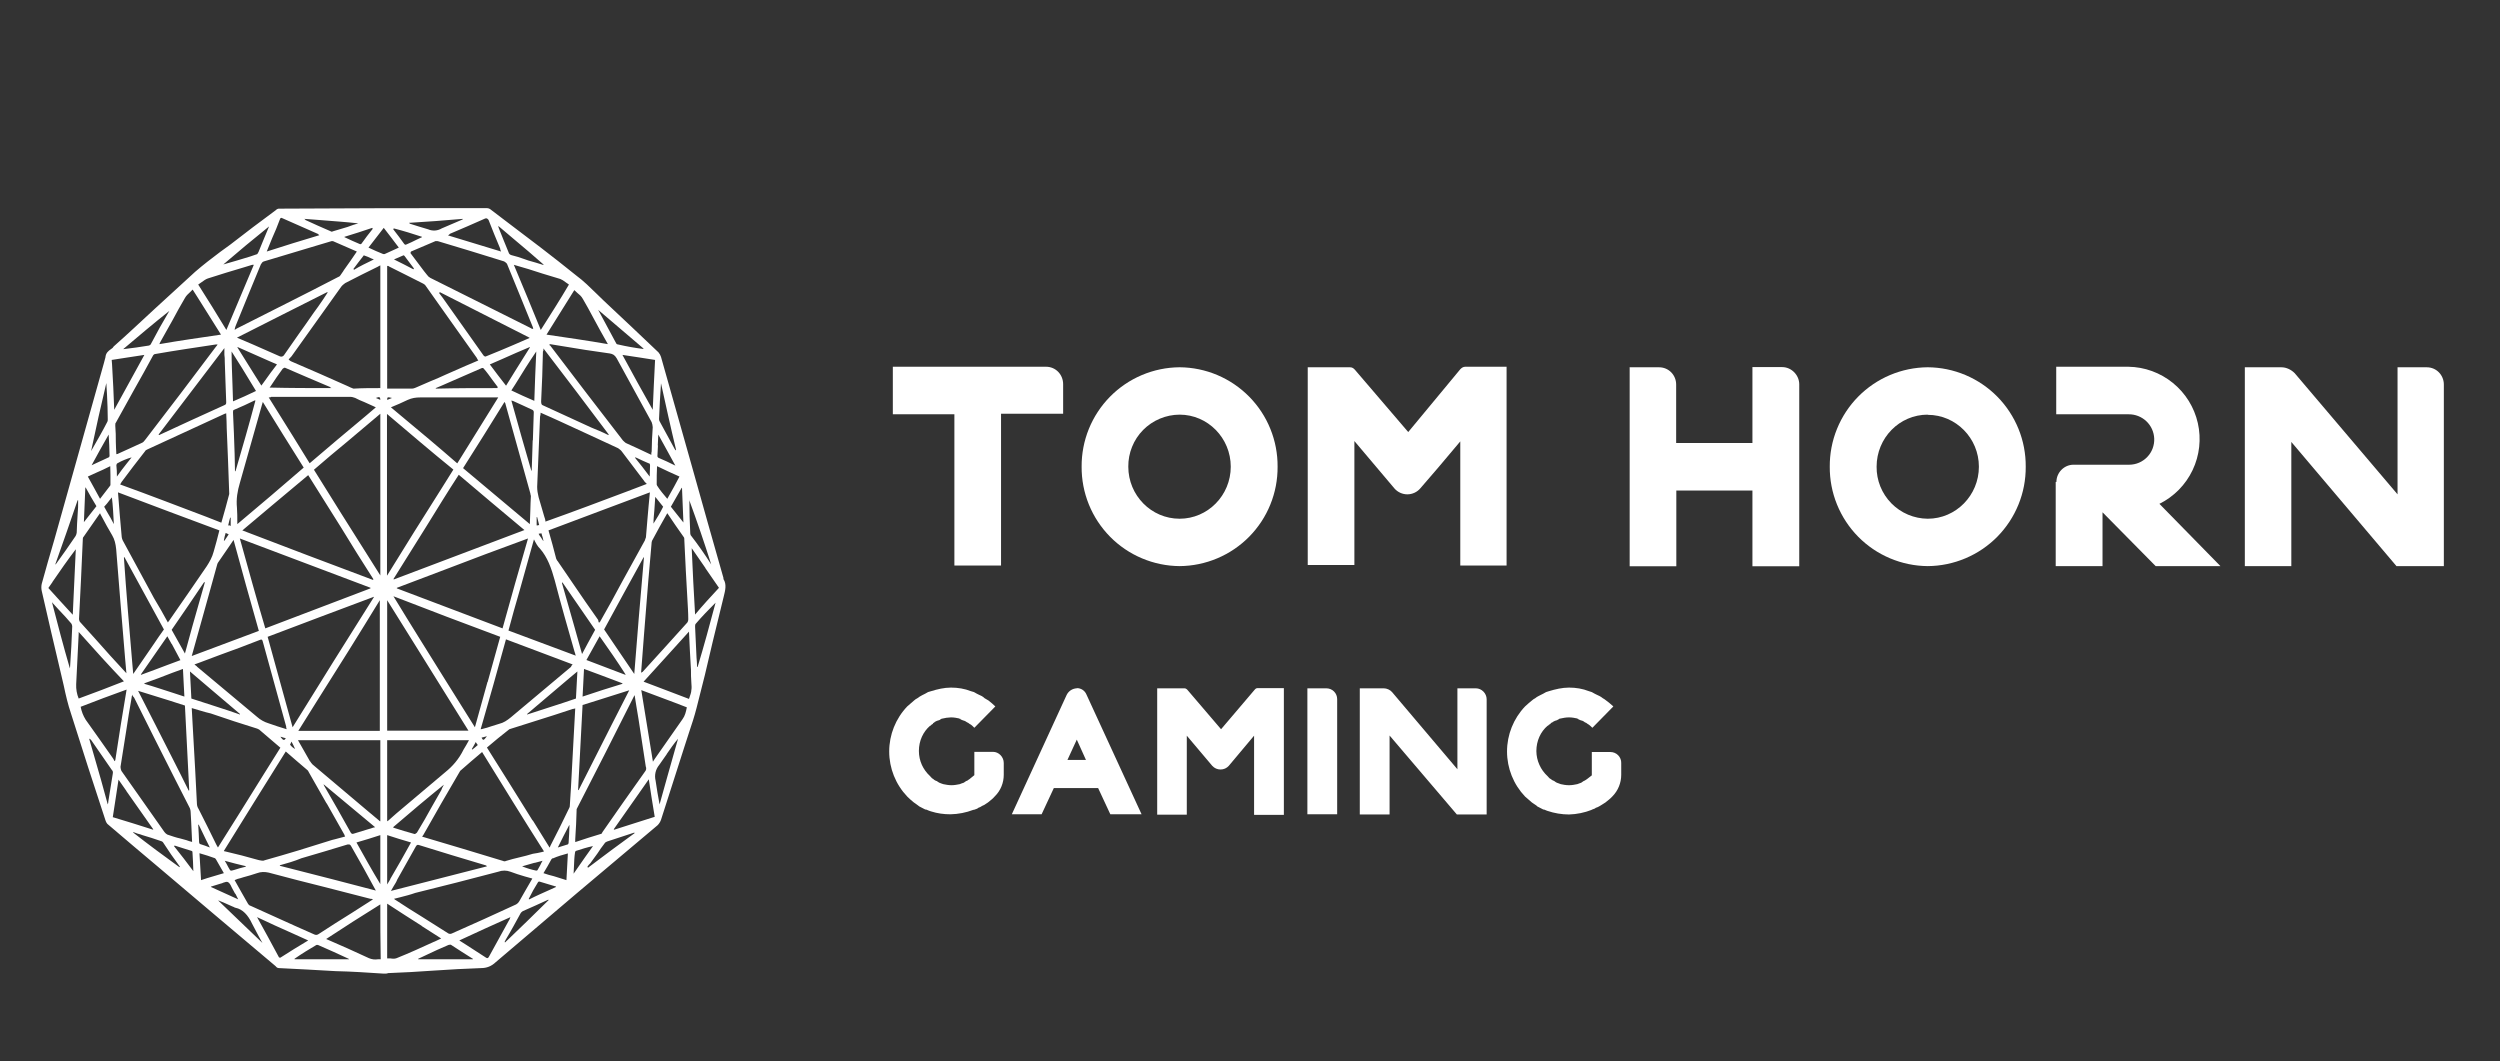 <?xml version="1.0" encoding="UTF-8"?>
<svg xmlns="http://www.w3.org/2000/svg" width="106" height="45" viewBox="0 0 106 45" fill="none">
  <rect x="0" y="0" width="106" height="45" fill="#333333" stroke="none"/>
  <path fill-rule="evenodd" clip-rule="evenodd" d="M16.271 41.282C16.347 41.282 16.416 41.282 16.454 41.26C17.093 41.237 17.755 41.199 18.394 41.153C19.056 41.108 19.741 41.069 20.402 41.047C20.631 41.047 20.836 40.971 21.019 40.796C23.301 38.848 25.584 36.915 27.882 34.99C27.946 34.925 27.995 34.848 28.026 34.762L29.016 31.673L29.213 31.064C29.328 30.722 29.442 30.379 29.533 30.022C29.776 29.093 30.005 28.15 30.218 27.214L30.689 25.281C30.75 25.03 30.819 24.779 30.674 24.551V24.505C30.225 22.946 29.792 21.386 29.35 19.818L28.026 15.131C28.004 15.062 27.968 14.997 27.92 14.941C27.159 14.211 26.375 13.48 25.592 12.742L25.31 12.468C25.029 12.194 24.739 11.905 24.427 11.677C23.438 10.878 22.426 10.11 21.415 9.349L20.775 8.862C20.736 8.839 20.692 8.826 20.646 8.824C17.712 8.821 14.777 8.829 11.843 8.847C11.816 8.845 11.789 8.85 11.764 8.861C11.739 8.871 11.716 8.887 11.698 8.908C11.044 9.387 10.405 9.874 9.758 10.376L9.339 10.68C8.974 10.954 8.617 11.228 8.274 11.525L6.547 13.107C5.969 13.64 5.406 14.173 4.82 14.69C4.796 14.736 4.759 14.773 4.713 14.797C4.592 14.88 4.485 14.964 4.47 15.154L4.439 15.268L4.409 15.383L2.301 22.892C2.117 23.512 1.94 24.133 1.769 24.756C1.748 24.854 1.748 24.955 1.769 25.053L2.164 26.773L2.568 28.492L2.705 29.078C2.788 29.474 2.88 29.869 3.009 30.25C3.481 31.756 3.975 33.271 4.47 34.777C4.493 34.846 4.531 34.929 4.592 34.967L5.657 35.873L6.722 36.771L9.203 38.871L11.683 40.963C11.721 41.009 11.759 41.047 11.828 41.047L13.022 41.108L14.224 41.176C14.909 41.191 15.586 41.237 16.271 41.282ZM22.579 34.785C21.938 33.752 21.294 32.723 20.646 31.696C20.957 31.429 21.274 31.17 21.597 30.919L22.7 30.57C23.233 30.402 23.766 30.235 24.283 30.06L24.336 30.052L24.39 30.037L24.329 31.155L24.207 33.415L24.184 33.78L24.161 34.153C24.161 34.168 24.161 34.214 24.138 34.252C23.875 34.801 23.604 35.347 23.324 35.888V35.911L23.301 35.934L22.594 34.792L22.586 34.785H22.579ZM8.16 30.577L8.13 30.022C8.396 30.098 8.662 30.189 8.936 30.25C9.591 30.478 10.252 30.691 10.915 30.897L10.953 30.919C10.975 30.919 10.983 30.927 10.998 30.942L11.888 31.703L11.173 32.844C10.526 33.879 9.895 34.906 9.241 35.934L9.21 35.88L9.18 35.827C8.93 35.315 8.677 34.805 8.419 34.298C8.377 34.234 8.353 34.161 8.35 34.085L8.274 32.609L8.191 31.133L8.16 30.577ZM7.171 26.316L7.118 26.392C6.928 26.035 6.737 25.707 6.532 25.365L5.238 22.976C5.186 22.894 5.157 22.799 5.155 22.702L5.079 21.835L5.003 20.876C6.433 21.419 7.866 21.957 9.301 22.489C9.225 22.809 9.142 23.098 9.058 23.395C8.997 23.623 8.891 23.813 8.769 24.003L7.985 25.145L7.194 26.286L7.171 26.324V26.316ZM25.432 26.369C25.417 26.369 25.417 26.385 25.401 26.415C25.379 26.375 25.366 26.331 25.363 26.286C24.998 25.776 24.641 25.251 24.283 24.726L23.644 23.79C23.621 23.775 23.606 23.729 23.583 23.691C23.481 23.289 23.372 22.888 23.256 22.489L25.401 21.683L27.555 20.876L27.501 21.447L27.448 22.055L27.418 22.421L27.387 22.786L27.364 22.847L27.342 22.915L26.391 24.642C26.086 25.221 25.767 25.791 25.439 26.369H25.424H25.432ZM20.441 31.886C21.308 33.293 22.175 34.701 23.066 36.101L22.989 36.124C22.852 36.154 22.731 36.185 22.594 36.2C22.404 36.261 22.213 36.306 22.023 36.352C21.833 36.398 21.643 36.443 21.453 36.504C21.434 36.514 21.413 36.52 21.392 36.52C21.37 36.52 21.349 36.514 21.331 36.504L19.649 35.995L17.96 35.492L17.93 35.485C17.921 35.477 17.91 35.472 17.899 35.469L17.922 35.439L17.945 35.409C18.459 34.496 18.981 33.588 19.512 32.685L19.976 32.281L20.441 31.886ZM14.612 35.409C14.612 35.431 14.612 35.447 14.635 35.469L14.201 35.584L14.08 35.614C13.129 35.918 12.178 36.208 11.226 36.474C11.158 36.512 11.082 36.489 10.998 36.474L10.937 36.459C10.479 36.327 10.017 36.208 9.553 36.101C9.53 36.101 9.514 36.101 9.492 36.078L10.8 33.971L12.117 31.863L12.573 32.259L13.045 32.662L13.068 32.692L13.083 32.723L13.844 34.062H13.851L14.612 35.409ZM20.243 15.23L20.281 15.284L19.763 15.504L18.896 15.885C18.683 15.984 18.477 16.075 18.265 16.159L17.633 16.433L17.595 16.448C17.549 16.463 17.519 16.478 17.466 16.478H16.416V11.274C16.454 11.274 16.476 11.274 16.492 11.297L17.222 11.662L17.945 12.027C17.983 12.05 18.021 12.073 18.044 12.111L19.132 13.648L20.212 15.169L20.243 15.23ZM16.126 11.251V16.455C15.731 16.455 15.366 16.455 14.985 16.478C14.909 16.455 14.825 16.41 14.742 16.372L13.54 15.839L12.345 15.322C12.335 15.315 12.325 15.31 12.315 15.306C12.286 15.287 12.261 15.264 12.238 15.238L12.36 15.109L14.468 12.156C14.513 12.096 14.574 12.05 14.635 12.004C15.114 11.761 15.563 11.525 16.043 11.297C16.05 11.281 16.066 11.281 16.081 11.274L16.126 11.251ZM27.326 20.419L27.425 20.518L26.763 20.77L26.748 20.777C25.531 21.234 24.329 21.69 23.126 22.116C23.127 22.072 23.119 22.028 23.104 21.987L23.096 21.956L23.088 21.941C23.008 21.654 22.924 21.367 22.837 21.081C22.799 20.929 22.776 20.785 22.776 20.64L22.837 19.156L22.898 17.665C22.921 17.597 22.921 17.559 22.921 17.498L23.317 17.673L23.705 17.848L24.96 18.426L26.208 19.004C26.269 19.05 26.33 19.088 26.375 19.156L26.847 19.78L27.326 20.412V20.419ZM9.72 20.945C9.613 21.34 9.514 21.736 9.385 22.162L8.746 21.911C7.536 21.454 6.334 20.99 5.094 20.541L5.155 20.435C5.482 20.001 5.809 19.56 6.144 19.141C6.167 19.096 6.205 19.073 6.243 19.058L9.53 17.543L9.56 17.536C9.569 17.529 9.579 17.523 9.591 17.521L9.606 17.863L9.613 18.167L9.667 19.484C9.681 19.971 9.699 20.458 9.72 20.945ZM16.416 30.988V25.449L17.93 27.876L19.862 30.98H16.416V30.988ZM16.104 30.988H12.649L13.41 29.771C14.316 28.34 15.213 26.91 16.104 25.449V30.98V30.988ZM16.408 24.399V17.551C17.344 18.342 18.272 19.141 19.223 19.91L18.713 20.724C17.937 21.949 17.176 23.159 16.416 24.399H16.408ZM16.126 17.551V24.399L15.617 23.592C14.841 22.367 14.08 21.157 13.311 19.917C13.775 19.514 14.247 19.118 14.719 18.73L16.126 17.543V17.551ZM20.669 28.918L20.136 30.836L18.888 28.842C18.15 27.655 17.412 26.484 16.682 25.281C18.188 25.867 19.695 26.438 21.209 27.001L20.676 28.918H20.669ZM15.852 25.32C14.696 27.146 13.562 28.972 12.406 30.836L11.698 28.272L11.348 27.001L13.6 26.149L15.852 25.304V25.32ZM15.815 24.589C13.973 23.897 12.132 23.204 10.275 22.489L11.523 21.439L13.068 20.146C13.532 20.879 13.994 21.615 14.453 22.352C14.909 23.098 15.366 23.836 15.837 24.566C15.815 24.566 15.815 24.589 15.815 24.589ZM18.067 22.337C18.523 21.599 18.98 20.853 19.451 20.13C20.38 20.922 21.308 21.698 22.236 22.474L16.705 24.566C16.682 24.566 16.682 24.551 16.682 24.551L18.067 22.337ZM15.708 24.924V24.947L11.249 26.643C10.869 25.365 10.526 24.11 10.169 22.831L15.716 24.924H15.708ZM16.826 24.947V24.924L18.835 24.163C20.007 23.714 21.194 23.265 22.388 22.831C22.008 24.125 21.658 25.388 21.308 26.643L16.826 24.947ZM27.654 22.915C27.859 22.535 28.064 22.154 28.293 21.759L28.643 22.276L29 22.786C29.016 22.809 29.016 22.869 29.016 22.915L29.076 24.133V24.148L29.145 25.388C29.16 25.677 29.183 25.974 29.183 26.263C29.184 26.309 29.17 26.354 29.145 26.392C28.521 27.077 27.882 27.8 27.243 28.492C27.22 28.492 27.197 28.508 27.182 28.53L27.304 26.933L27.395 25.791L27.486 24.65L27.555 23.859C27.58 23.567 27.605 23.275 27.631 22.984L27.654 22.907V22.915ZM5.299 27.861L5.36 28.546L4.675 27.8L4.044 27.092L3.412 26.392C3.374 26.369 3.351 26.286 3.351 26.24L3.435 24.559L3.511 22.869C3.511 22.847 3.511 22.786 3.542 22.763L3.892 22.261L4.242 21.759L4.257 21.797L4.28 21.842L4.31 21.896C4.447 22.154 4.607 22.451 4.759 22.702C4.858 22.869 4.904 23.06 4.926 23.288L5.109 25.571L5.299 27.853V27.861ZM25.462 35.363C25.112 35.469 24.762 35.576 24.39 35.705V35.584C24.419 35.158 24.44 34.732 24.45 34.305C25.271 32.712 26.082 31.114 26.885 29.512L26.908 29.474L26.984 29.953L27.075 30.501L27.38 32.495C27.41 32.571 27.41 32.647 27.342 32.723C26.738 33.571 26.14 34.424 25.546 35.279C25.523 35.325 25.508 35.363 25.47 35.363H25.462ZM5.596 29.504L5.604 29.451C5.626 29.52 5.649 29.535 5.687 29.58C6.258 30.737 6.844 31.886 7.422 33.035L8.023 34.214C8.061 34.275 8.084 34.366 8.084 34.442L8.107 34.861L8.145 35.698C8.069 35.682 7.985 35.652 7.901 35.622L7.65 35.553C7.468 35.515 7.278 35.447 7.095 35.386C7.049 35.363 7.011 35.325 6.973 35.279C6.362 34.416 5.754 33.551 5.147 32.685C5.125 32.632 5.112 32.575 5.109 32.517L5.345 31.026C5.421 30.531 5.497 30.037 5.588 29.535V29.512L5.596 29.504ZM23.301 14.606L23.317 14.591C23.816 14.672 24.316 14.753 24.816 14.835L25.858 14.987C25.98 15.01 26.063 15.048 26.147 15.192L27.631 17.901C27.656 17.97 27.672 18.041 27.676 18.114C27.651 18.456 27.635 18.798 27.631 19.141C27.616 19.179 27.616 19.217 27.616 19.286L27.57 19.263C27.391 19.182 27.214 19.098 27.037 19.012L26.535 18.784C26.497 18.761 26.459 18.715 26.413 18.677C25.377 17.338 24.347 15.994 23.324 14.645C23.317 14.645 23.301 14.645 23.294 14.629L23.301 14.606ZM4.987 19.248C4.964 19.248 4.949 19.248 4.934 19.263L4.919 18.989L4.911 18.738C4.914 18.509 4.906 18.281 4.888 18.053C4.888 17.985 4.888 17.939 4.911 17.924L5.695 16.509C5.961 16.037 6.228 15.565 6.479 15.093C6.501 15.048 6.539 15.01 6.585 15.01C7.453 14.857 8.297 14.736 9.149 14.606H9.225C9.21 14.638 9.19 14.666 9.164 14.69C8.175 16.014 7.163 17.338 6.151 18.654C6.106 18.715 6.068 18.761 5.999 18.784L5.52 19.004L5.033 19.225L4.987 19.248ZM17.412 10.696C17.42 10.687 17.425 10.676 17.427 10.665L18.462 10.224C18.47 10.216 18.493 10.224 18.516 10.224H18.561C19.489 10.498 20.441 10.794 21.376 11.084C21.415 11.106 21.475 11.152 21.498 11.19L22.046 12.529L22.594 13.876L22.609 13.952L22.563 13.937C22.541 13.937 22.518 13.929 22.51 13.914L20.38 12.849L18.249 11.784C18.191 11.754 18.141 11.709 18.105 11.654L17.983 11.502L17.405 10.734L17.412 10.696ZM9.986 13.967C9.973 13.972 9.961 13.977 9.948 13.982C9.955 13.957 9.96 13.932 9.963 13.906C9.968 13.88 9.975 13.855 9.986 13.83L10.519 12.522L11.059 11.213L11.074 11.19C11.105 11.137 11.127 11.106 11.188 11.084L13.471 10.399C13.666 10.34 13.861 10.282 14.057 10.224H14.118L15.13 10.665C14.947 10.938 14.759 11.207 14.567 11.472V11.479L14.43 11.677C14.407 11.715 14.369 11.738 14.323 11.753C13.616 12.126 12.893 12.484 12.178 12.849L10.024 13.937C10.017 13.952 10.001 13.952 9.986 13.96V13.967ZM16.743 38.14C16.732 38.128 16.719 38.117 16.705 38.11L16.979 38.041C17.184 37.988 17.397 37.935 17.61 37.859C18.79 37.569 19.946 37.273 21.125 36.961C21.292 36.898 21.476 36.898 21.643 36.961C21.841 37.037 22.038 37.098 22.244 37.159L22.571 37.25C22.562 37.268 22.552 37.286 22.541 37.303L22.51 37.356L22.259 37.79L22.016 38.216C21.985 38.27 21.94 38.315 21.886 38.346C20.973 38.764 20.068 39.182 19.162 39.578C19.139 39.59 19.113 39.596 19.086 39.596C19.06 39.596 19.034 39.59 19.01 39.578L17.892 38.871C17.511 38.635 17.131 38.399 16.766 38.155C16.75 38.155 16.75 38.155 16.743 38.14ZM15.708 38.11C15.754 38.11 15.769 38.11 15.815 38.133L14.924 38.703L14.209 39.152L13.501 39.609C13.441 39.647 13.395 39.647 13.334 39.624L12.512 39.259L10.625 38.406C10.587 38.406 10.526 38.346 10.504 38.3L10.222 37.805L9.948 37.318C10.047 37.273 10.108 37.25 10.192 37.235L10.313 37.197C10.504 37.143 10.709 37.09 10.899 37.022C11.059 36.961 11.226 36.961 11.394 36.999C12.185 37.212 12.984 37.417 13.783 37.615L15.708 38.11ZM11.127 17.102L11.143 17.041C11.721 17.985 12.299 18.905 12.877 19.826C11.949 20.625 11.021 21.424 10.062 22.223V22.139C10.062 21.926 10.062 21.736 10.047 21.53C10.009 21.15 10.07 20.815 10.169 20.48L11.105 17.171L11.127 17.095V17.102ZM22.487 21.622L22.465 22.223L19.634 19.849L20.517 18.449L21.392 17.041L21.407 17.072C21.422 17.095 21.437 17.117 21.437 17.148L22.487 20.922L22.495 20.975L22.51 21.028C22.495 21.218 22.495 21.416 22.487 21.622ZM24.412 27.8L21.559 26.735C21.711 26.172 21.863 25.609 22.031 25.046L22.64 22.869C22.716 23.022 22.792 23.166 22.898 23.265C23.21 23.623 23.378 24.087 23.522 24.612C23.788 25.639 24.078 26.643 24.367 27.655C24.382 27.671 24.382 27.701 24.39 27.731L24.412 27.8ZM10.975 26.75L8.13 27.815L8.563 26.263L8.883 25.114L9.203 23.957L9.218 23.904L9.241 23.859L9.743 23.128L9.903 22.892C10.252 24.171 10.602 25.449 10.975 26.75ZM22.868 27.64C23.339 27.819 23.811 27.996 24.283 28.173C24.245 28.196 24.222 28.241 24.207 28.279L21.658 30.417C21.498 30.547 21.354 30.646 21.163 30.691L20.821 30.798C20.715 30.836 20.593 30.874 20.486 30.897C20.468 30.898 20.45 30.904 20.433 30.912L20.38 30.919C20.753 29.641 21.102 28.386 21.453 27.108L22.868 27.64ZM8.32 28.234L8.244 28.173L8.495 28.081C9.046 27.871 9.599 27.666 10.154 27.465L11.044 27.123C11.105 27.108 11.12 27.123 11.143 27.206L12.132 30.798C12.132 30.836 12.132 30.859 12.155 30.919C12.024 30.882 11.895 30.841 11.767 30.798L11.386 30.668C11.206 30.614 11.04 30.52 10.899 30.395L8.35 28.264C8.35 28.249 8.335 28.241 8.32 28.234ZM16.416 34.823V31.384H19.885C19.813 31.518 19.737 31.65 19.657 31.779C19.451 32.198 19.185 32.495 18.873 32.746L16.781 34.511L16.499 34.762C16.475 34.787 16.447 34.808 16.416 34.823ZM13.144 32.281L12.634 31.384H16.126V34.823C16.104 34.823 16.081 34.8 16.058 34.777L15.639 34.427L13.25 32.411C13.212 32.365 13.174 32.327 13.151 32.281H13.144ZM19.383 19.643C18.599 18.959 17.808 18.297 17.001 17.627L16.575 17.27C16.826 17.171 17.055 17.064 17.283 16.957C17.466 16.874 17.633 16.851 17.816 16.851H21.125L19.391 19.643H19.383ZM12.406 18.472L11.394 16.851C11.455 16.851 11.47 16.851 11.493 16.828H14.886C14.932 16.828 14.962 16.843 15.016 16.859L15.038 16.866H15.046C15.183 16.942 15.32 16.996 15.449 17.049L15.852 17.231L15.898 17.254L15.936 17.27L15.518 17.627C14.711 18.297 13.92 18.966 13.129 19.643L12.406 18.472ZM27.075 26.309L26.893 28.576L25.995 27.252L25.614 26.689L26.451 25.152L27.288 23.63H27.304L27.075 26.301V26.309ZM6.517 27.313L5.649 28.576L5.611 28.15C5.482 26.621 5.353 25.122 5.254 23.646C5.254 23.623 5.276 23.623 5.276 23.623L6.95 26.689C6.798 26.895 6.661 27.1 6.517 27.313ZM6.593 30.737L5.855 29.291L7.179 29.702L7.841 29.915L8.023 33.499C8.023 33.522 8 33.522 8 33.522C7.544 32.593 7.064 31.673 6.593 30.737ZM24.534 33.499H24.511L24.701 29.892L25.356 29.687L26.68 29.268L25.942 30.714L24.534 33.499ZM6.722 18.426L9.514 14.759V15.04C9.53 15.131 9.53 15.23 9.53 15.322L9.56 16.181L9.591 17.041C9.591 17.102 9.591 17.148 9.53 17.171L8.16 17.794L6.791 18.426C6.76 18.449 6.745 18.449 6.722 18.426ZM25.82 18.426C25.797 18.426 25.797 18.449 25.797 18.449C25.546 18.32 25.295 18.221 25.074 18.129L23.02 17.186C22.967 17.171 22.944 17.125 22.944 17.018C22.982 16.311 23.005 15.618 23.02 14.903C23.043 14.88 23.043 14.842 23.043 14.774C23.973 15.986 24.896 17.203 25.812 18.426H25.82ZM13.874 12.385C13.889 12.385 13.889 12.408 13.889 12.408C13.76 12.613 13.623 12.811 13.479 13.016L13.296 13.267C13.083 13.572 12.877 13.876 12.665 14.165L12.033 15.071C11.972 15.131 11.926 15.131 11.866 15.109L10.724 14.606L10.047 14.317L11.972 13.343L13.874 12.385ZM22.449 14.317V14.332L21.78 14.622C21.399 14.781 21.004 14.956 20.608 15.109C20.585 15.131 20.532 15.109 20.501 15.071L18.767 12.621C18.743 12.586 18.718 12.553 18.691 12.522C18.666 12.492 18.643 12.462 18.622 12.43C18.622 12.415 18.622 12.415 18.637 12.408L18.645 12.385L20.547 13.351L22.449 14.317ZM17.975 37.417L16.575 37.775L16.689 37.577C16.75 37.478 16.811 37.387 16.842 37.296L17.633 35.888C17.671 35.827 17.694 35.812 17.755 35.827C18.696 36.121 19.64 36.407 20.585 36.687C20.608 36.687 20.631 36.71 20.646 36.733L17.975 37.417ZM11.866 36.71V36.687C12.17 36.603 12.467 36.52 12.779 36.39L13.76 36.101L14.742 35.804H14.772C14.818 35.804 14.848 35.804 14.886 35.873C15.245 36.497 15.595 37.126 15.936 37.76L14.125 37.288L11.866 36.71ZM10.694 11.228H10.762L10.511 11.822L9.598 13.99C9.21 13.343 8.814 12.712 8.404 12.065L8.556 11.959C8.639 11.898 8.723 11.837 8.814 11.806C9.317 11.639 9.842 11.487 10.344 11.335L10.694 11.228ZM22.929 13.99C22.556 13.077 22.183 12.164 21.787 11.228L22.411 11.411L23.005 11.601L23.758 11.829C23.834 11.86 23.902 11.905 23.971 11.959L24.123 12.065C23.743 12.712 23.34 13.343 22.929 13.99ZM27.189 29.261L28.59 29.786L29.122 29.991C29.084 30.181 29.046 30.349 28.939 30.493L27.768 32.167L27.722 32.236L27.684 32.297L27.189 29.253V29.261ZM4.896 32.228L4.85 32.274L4.835 32.236C4.82 32.205 4.812 32.175 4.789 32.152L4.211 31.33L3.633 30.516C3.528 30.349 3.456 30.163 3.42 29.968C4.066 29.716 4.715 29.472 5.368 29.238C5.198 30.236 5.038 31.235 4.888 32.236L4.896 32.228ZM28.255 27.838L29.213 26.78L29.251 27.587L29.297 28.401C29.297 28.568 29.297 28.751 29.312 28.918C29.328 29.093 29.328 29.185 29.312 29.268C29.312 29.36 29.274 29.451 29.213 29.634L27.851 29.116L27.288 28.903L28.255 27.838ZM3.336 26.872V26.796L3.412 26.879C4.021 27.564 4.622 28.226 5.254 28.888C4.618 29.14 3.979 29.384 3.336 29.618C3.257 29.425 3.221 29.218 3.23 29.01L3.283 27.945L3.336 26.879V26.872ZM25.143 13.45C25.348 13.83 25.554 14.211 25.774 14.591C24.907 14.439 24.04 14.317 23.172 14.188L24.351 12.301L24.473 12.415C24.564 12.491 24.648 12.552 24.717 12.681C24.869 12.94 25.006 13.191 25.143 13.45ZM8.396 12.636L9.37 14.188C8.495 14.317 7.628 14.439 6.76 14.591L6.775 14.546L6.806 14.485L7.323 13.564C7.491 13.252 7.658 12.94 7.841 12.636C7.894 12.537 7.978 12.461 8.061 12.385L8.168 12.278L8.396 12.636ZM17.884 39.266L18.706 39.791L18.417 39.928H18.409C17.876 40.172 17.344 40.415 16.811 40.628C16.727 40.659 16.644 40.651 16.552 40.636H16.416V38.315C16.91 38.642 17.397 38.947 17.884 39.259V39.266ZM13.829 39.814C14.589 39.312 15.358 38.825 16.126 38.346C16.126 39.122 16.126 39.898 16.142 40.674H16.02C15.894 40.694 15.765 40.678 15.647 40.628C15.045 40.347 14.439 40.076 13.829 39.814ZM29.906 24.087L30.484 24.924C30.134 25.304 29.799 25.662 29.472 26.058C29.411 25.114 29.373 24.193 29.328 23.242L29.906 24.079V24.087ZM2.225 24.673C2.553 24.193 2.872 23.737 3.214 23.288L3.085 26.065L2.568 25.502L2.05 24.931L2.225 24.68V24.673ZM5.482 16.212L4.843 17.376C4.82 16.706 4.789 16.098 4.751 15.451L4.736 15.261L5.375 15.162L6.121 15.048L5.482 16.212ZM27.144 15.162L27.775 15.261L27.722 16.334L27.676 17.376C27.24 16.604 26.811 15.828 26.391 15.048L27.144 15.162ZM6.494 35.157V35.18C5.916 34.99 5.353 34.823 4.782 34.648L4.904 33.856L5.025 33.057L5.36 33.537V33.544L6.494 35.157ZM26.048 35.18C26.025 35.18 26.025 35.157 26.025 35.157L26.954 33.834L27.509 33.042C27.585 33.583 27.676 34.108 27.76 34.633L26.9 34.906L26.041 35.18H26.048ZM19.786 40.073L19.474 39.875C20.197 39.54 20.92 39.205 21.643 38.886C21.634 38.903 21.626 38.921 21.62 38.939C21.62 38.962 21.612 38.985 21.597 38.992L20.73 40.567C20.692 40.628 20.669 40.643 20.608 40.605L19.786 40.073ZM12.444 39.593L13.068 39.875C12.649 40.126 12.276 40.354 11.888 40.605C11.866 40.605 11.843 40.605 11.828 40.59C11.523 40.02 11.213 39.451 10.899 38.886C11.401 39.129 11.919 39.358 12.444 39.593ZM13.517 9.958L13.54 9.973C12.779 10.201 12.033 10.429 11.31 10.665L11.371 10.513L11.538 10.102C11.66 9.828 11.767 9.577 11.866 9.303C11.888 9.242 11.911 9.227 11.949 9.242L13.501 9.927C13.501 9.95 13.501 9.95 13.517 9.958ZM21.247 10.665L18.995 9.98C19.041 9.958 19.056 9.935 19.079 9.912C19.573 9.699 20.068 9.493 20.57 9.265C20.631 9.242 20.669 9.265 20.715 9.326C20.874 9.744 21.042 10.14 21.209 10.543C21.209 10.566 21.209 10.581 21.224 10.612L21.247 10.665ZM7.841 27.709L7.278 26.704C7.757 26.02 8.206 25.342 8.662 24.673C8.662 24.696 8.685 24.696 8.685 24.696L8.153 26.567L7.841 27.709ZM24.542 25.7L25.234 26.704L24.93 27.26L24.679 27.731L24.359 26.59L23.826 24.718C23.826 24.696 23.849 24.696 23.849 24.696L24.542 25.7ZM10.793 16.98H10.831C10.565 17.985 10.275 18.989 9.986 19.978H9.963L9.956 19.613L9.948 19.24L9.918 18.373L9.88 17.505V17.467C9.88 17.422 9.88 17.391 9.925 17.376C10.218 17.253 10.508 17.121 10.793 16.98ZM22.586 18.669L22.548 19.849C22.548 19.895 22.548 19.933 22.533 19.978C22.242 18.981 21.958 17.982 21.681 16.98C21.704 16.996 21.726 16.996 21.742 16.996L22.16 17.186L22.571 17.376C22.609 17.399 22.632 17.422 22.632 17.483L22.594 18.669H22.586ZM13.737 33.293L13.714 33.248L14.81 34.161L15.906 35.074C15.845 35.081 15.784 35.104 15.723 35.127L15.617 35.157L14.993 35.348C14.932 35.363 14.917 35.363 14.871 35.302C14.498 34.628 14.118 33.959 13.73 33.293H13.737ZM16.667 35.074C17.374 34.465 18.097 33.856 18.82 33.271L18.79 33.331C18.759 33.385 18.729 33.438 18.713 33.499L18.31 34.206C18.105 34.579 17.899 34.944 17.679 35.302C17.663 35.325 17.602 35.363 17.58 35.363L17.131 35.234L16.689 35.097L16.667 35.074ZM9.149 29.953C8.803 29.845 8.458 29.733 8.114 29.618L8.054 28.47L9.028 29.299L10.176 30.273V30.296C9.842 30.174 9.492 30.067 9.149 29.953ZM24.161 28.736L24.481 28.47L24.42 29.618L23.902 29.793L22.35 30.296V30.273L24.161 28.736ZM14.011 16.433L14.057 16.455C13.167 16.455 12.307 16.455 11.432 16.433C11.441 16.424 11.449 16.413 11.455 16.402L11.477 16.372C11.637 16.121 11.805 15.885 11.987 15.634C12.01 15.618 12.071 15.573 12.094 15.596L13.045 16.006L13.996 16.41L14.011 16.433ZM21.087 16.433V16.455C20.212 16.455 19.368 16.455 18.477 16.478V16.455L18.729 16.349L18.972 16.242L20.402 15.618C20.441 15.596 20.479 15.596 20.501 15.618C20.638 15.771 20.76 15.946 20.882 16.113L21.11 16.417L21.095 16.433H21.087ZM21.848 16.296C22.137 15.824 22.426 15.36 22.738 14.903L22.693 15.923L22.655 16.996L22.168 16.782L21.681 16.554L21.848 16.296ZM9.857 16.303C9.842 15.839 9.819 15.375 9.819 14.903L10.275 15.626L10.854 16.577L10.367 16.805L9.88 17.018L9.857 16.303ZM16.552 37.273L16.416 37.501V35.409C16.743 35.515 17.078 35.622 17.427 35.721C17.138 36.253 16.849 36.748 16.545 37.273H16.552ZM16.126 35.409V37.486C15.769 36.9 15.442 36.306 15.114 35.721C15.464 35.622 15.799 35.515 16.126 35.409ZM11.394 15.299L11.744 15.451C11.561 15.679 11.401 15.908 11.226 16.151L11.082 16.349L10.816 15.93L10.07 14.736V14.713L11.394 15.299ZM21.453 16.349C21.224 16.052 20.996 15.763 20.768 15.451L21.293 15.223C21.688 15.048 22.076 14.873 22.465 14.713V14.736L21.841 15.732L21.46 16.349H21.453ZM24.861 27.99L25.424 26.978C25.812 27.526 26.17 28.043 26.52 28.591V28.614L24.861 27.983V27.99ZM7.285 27.305L7.65 27.99L7.095 28.196C6.73 28.332 6.364 28.477 5.976 28.614V28.591L7.095 26.978L7.278 27.305H7.285ZM26.391 28.972V28.994C25.825 29.165 25.261 29.345 24.701 29.535L24.732 28.949L24.762 28.363L25.401 28.599L26.391 28.972ZM7.787 28.949L7.818 29.535L7.399 29.398C6.966 29.261 6.547 29.116 6.121 28.994V28.972C6.517 28.835 6.905 28.683 7.3 28.53L7.757 28.363L7.787 28.949ZM29.495 26.453C29.761 26.141 30.05 25.845 30.34 25.555C30.096 26.476 29.845 27.397 29.579 28.279H29.556L29.548 28.081L29.533 27.884L29.472 26.582C29.472 26.537 29.472 26.476 29.495 26.453ZM2.971 28.279L2.963 28.34C2.689 27.397 2.446 26.476 2.203 25.532L2.241 25.578L2.499 25.86C2.682 26.05 2.857 26.24 3.024 26.438C3.048 26.474 3.061 26.516 3.062 26.56L3.024 27.412C3.004 27.703 2.986 27.995 2.971 28.287V28.279ZM28.27 31.97C28.422 31.749 28.574 31.528 28.749 31.323L28.293 32.936L27.966 34.108C27.902 33.774 27.846 33.439 27.798 33.103C27.769 32.987 27.768 32.867 27.794 32.75C27.821 32.634 27.874 32.526 27.95 32.434L28.27 31.977V31.97ZM4.592 33.986C4.592 34.024 4.592 34.047 4.569 34.108L4.28 33.057L3.785 31.338C3.785 31.323 3.808 31.323 3.808 31.323L3.869 31.384L4.736 32.639C4.782 32.685 4.797 32.723 4.782 32.806C4.72 33.2 4.657 33.593 4.592 33.986ZM9.469 11.213C10.108 10.665 10.755 10.125 11.409 9.6C11.318 9.812 11.23 10.025 11.143 10.239L10.96 10.688L10.945 10.711C10.93 10.749 10.907 10.787 10.869 10.787L10.602 10.878C10.222 10.992 9.857 11.106 9.469 11.213ZM21.141 9.646L21.125 9.577L21.772 10.125C22.198 10.482 22.632 10.848 23.043 11.213V11.236L22.723 11.137L22.404 11.046L22.251 10.992C22.061 10.924 21.879 10.863 21.681 10.817C21.62 10.794 21.582 10.772 21.559 10.688L21.354 10.186C21.285 10.007 21.214 9.83 21.141 9.653V9.646ZM27.281 14.774V14.797C26.92 14.752 26.562 14.688 26.208 14.606C26.17 14.606 26.147 14.591 26.132 14.568C25.879 14.09 25.623 13.613 25.363 13.138L27.281 14.774ZM5.231 14.797C5.878 14.249 6.517 13.709 7.179 13.184C6.902 13.651 6.638 14.125 6.387 14.606C6.367 14.629 6.341 14.645 6.311 14.652C5.954 14.713 5.604 14.759 5.231 14.804V14.797ZM3.968 20.648L3.724 20.206L4.089 20.039C4.28 19.955 4.47 19.872 4.675 19.765L4.683 20.146C4.686 20.282 4.686 20.419 4.683 20.556L4.675 20.587L4.242 21.15L3.968 20.648ZM28.574 20.648L28.293 21.15C28.133 20.96 27.988 20.792 27.859 20.587C27.844 20.564 27.844 20.541 27.844 20.518C27.844 20.267 27.844 20.039 27.859 19.765L28.338 19.993L28.81 20.206L28.574 20.648ZM16.644 10.148L16.91 10.498L16.309 10.772H16.248C16.043 10.688 15.837 10.604 15.624 10.498L16.271 9.661L16.651 10.155L16.644 10.148ZM23.438 36.398C23.644 36.306 23.849 36.246 24.078 36.185L24.017 37.318L23.484 37.151C23.332 37.113 23.187 37.075 23.043 37.022C23.172 36.816 23.271 36.626 23.378 36.436C23.4 36.413 23.416 36.39 23.438 36.39V36.398ZM9.157 36.436L9.492 37.022L9.058 37.151C8.875 37.204 8.693 37.258 8.525 37.318L8.457 36.177C8.68 36.239 8.901 36.31 9.119 36.39L9.157 36.436ZM12.489 40.674V40.651C12.794 40.438 13.106 40.248 13.418 40.065H13.479L14.133 40.354L14.78 40.651L14.803 40.674H12.489ZM20.052 40.651V40.674H17.732V40.651L17.915 40.567L18.09 40.484L18.546 40.271L19.018 40.065L19.063 40.057C19.086 40.057 19.109 40.05 19.117 40.057L19.588 40.362L20.045 40.651H20.052ZM2.362 23.919L2.339 23.942C2.674 23.014 2.979 22.116 3.291 21.211H3.313C3.317 21.414 3.309 21.617 3.291 21.82L3.268 22.2L3.253 22.58C3.253 22.618 3.23 22.679 3.207 22.725C2.935 23.128 2.656 23.526 2.37 23.919H2.362ZM29.221 21.196C29.556 22.109 29.868 23.022 30.157 23.935C29.885 23.505 29.593 23.089 29.282 22.687L29.267 22.618C29.244 22.162 29.229 21.675 29.229 21.196H29.221ZM27.943 17.772C27.966 17.27 27.988 16.767 28.026 16.25C28.232 17.186 28.437 18.129 28.666 19.073L28.643 19.096L28.628 19.065C28.622 19.054 28.614 19.043 28.605 19.035L27.988 17.901C27.96 17.864 27.944 17.818 27.943 17.772ZM3.869 19.096C4.074 18.129 4.28 17.193 4.508 16.242L4.538 16.744C4.554 17.087 4.569 17.429 4.569 17.772C4.569 17.817 4.569 17.855 4.554 17.878C4.348 18.281 4.12 18.677 3.892 19.073V19.096H3.869ZM22.693 38.399L23.225 38.155H23.271C22.655 38.764 22.031 39.373 21.415 39.959L21.392 39.936C21.407 39.928 21.407 39.913 21.415 39.898L21.437 39.852C21.666 39.472 21.871 39.091 22.076 38.718C22.092 38.688 22.114 38.673 22.137 38.657L22.16 38.635L22.693 38.399ZM10.975 39.708L11.127 39.981L9.263 38.193V38.178L9.553 38.3L9.842 38.429L9.918 38.46C9.941 38.475 9.963 38.49 9.986 38.49C10.291 38.551 10.519 38.802 10.686 39.16L10.975 39.708ZM26.893 35.302L26.908 35.325C26.246 35.804 25.592 36.291 24.93 36.793C24.93 36.778 24.922 36.778 24.915 36.771L24.907 36.748C24.945 36.687 24.983 36.649 25.029 36.603L25.333 36.185C25.424 36.04 25.523 35.903 25.63 35.766C25.652 35.721 25.691 35.705 25.736 35.682L26.314 35.492L26.893 35.302ZM7.628 36.748C7.612 36.748 7.612 36.771 7.612 36.771C6.95 36.291 6.288 35.804 5.649 35.302V35.279L5.839 35.348C5.916 35.363 5.976 35.386 6.037 35.409L6.433 35.53L6.821 35.66C6.853 35.666 6.882 35.682 6.905 35.705C7.134 36.061 7.375 36.409 7.628 36.748ZM19.619 9.28V9.303L18.729 9.684C18.642 9.736 18.545 9.767 18.444 9.774C18.343 9.78 18.243 9.763 18.15 9.722L17.77 9.608L17.405 9.493C17.382 9.493 17.367 9.471 17.344 9.448L18.485 9.372L19.619 9.28ZM13.608 9.334C14.141 9.379 14.666 9.41 15.191 9.471C15.046 9.516 14.901 9.554 14.734 9.623L14.125 9.805C14.08 9.828 14.034 9.828 14.019 9.805C13.84 9.724 13.66 9.645 13.479 9.569L12.946 9.326V9.311L12.9 9.28L13.616 9.334H13.608ZM28.445 21.485L28.901 20.686H28.917L28.977 22.154L28.445 21.485ZM3.618 20.671H3.633C3.785 20.945 3.922 21.196 4.089 21.462L3.557 22.139L3.618 20.671ZM27.89 18.883L27.912 18.426L28.277 19.088L28.635 19.742C28.398 19.622 28.157 19.511 27.912 19.407C27.897 19.392 27.874 19.369 27.874 19.347L27.897 18.89L27.89 18.883ZM4.242 19.073L4.607 18.426C4.628 18.725 4.64 19.024 4.645 19.324C4.645 19.347 4.63 19.392 4.607 19.392L3.884 19.727L4.242 19.073ZM24.808 36.344L24.321 37.044L24.336 36.74C24.344 36.527 24.351 36.329 24.382 36.139C24.382 36.124 24.405 36.078 24.42 36.078C24.648 36.002 24.899 35.926 25.143 35.873L24.808 36.344ZM8.183 36.535L8.198 36.938C7.931 36.578 7.657 36.223 7.376 35.873C7.399 35.873 7.399 35.85 7.399 35.85L7.757 35.964L8.122 36.078C8.137 36.078 8.16 36.101 8.16 36.124L8.183 36.535ZM23.575 37.592V37.608L23.309 37.729C23.02 37.859 22.723 37.988 22.442 38.133C22.419 38.133 22.419 38.11 22.419 38.11C22.541 37.859 22.67 37.63 22.814 37.402C22.83 37.379 22.852 37.379 22.875 37.379L23.279 37.501L23.583 37.592H23.575ZM17.892 10.041V10.056L17.663 10.163C17.526 10.239 17.374 10.3 17.207 10.376C17.192 10.376 17.169 10.376 17.146 10.353L16.918 10.041L16.674 9.722L16.682 9.699C16.689 9.699 16.697 9.699 16.697 9.684C17.108 9.79 17.504 9.912 17.892 10.041ZM9.979 37.889L10.1 38.133L8.944 37.608V37.592L9.362 37.463C9.393 37.463 9.431 37.44 9.469 37.425C9.545 37.402 9.613 37.372 9.667 37.402C9.728 37.432 9.781 37.524 9.819 37.615L9.872 37.714L9.971 37.897L9.979 37.889ZM14.605 10.056V10.041C15.023 9.912 15.411 9.79 15.784 9.661C15.784 9.684 15.807 9.699 15.807 9.699C15.64 9.904 15.48 10.115 15.328 10.33C15.312 10.353 15.29 10.353 15.267 10.353C15.061 10.27 14.833 10.163 14.605 10.056ZM28.118 21.485C27.996 21.736 27.851 21.972 27.707 22.2C27.707 22.01 27.73 21.82 27.745 21.629L27.783 21.066L28.118 21.485ZM4.744 21.089C4.789 21.447 4.805 21.82 4.828 22.223C4.736 22.04 4.637 21.865 4.531 21.69L4.417 21.485C4.5 21.401 4.576 21.302 4.645 21.211L4.744 21.089ZM8.396 34.967H8.426L8.731 35.599L8.898 35.934C8.756 35.877 8.611 35.826 8.464 35.781L8.457 35.751C8.45 35.742 8.444 35.732 8.442 35.721L8.426 35.34L8.404 34.967H8.396ZM24.131 34.99H24.146L24.131 35.371L24.108 35.743C24.108 35.766 24.085 35.804 24.07 35.804L23.651 35.934C23.819 35.599 23.963 35.302 24.131 34.99ZM5.368 19.659C5.231 19.834 5.094 20.009 4.957 20.206C4.959 20.046 4.951 19.886 4.934 19.727C4.934 19.704 4.957 19.643 4.98 19.643C5.162 19.537 5.368 19.453 5.581 19.392L5.368 19.659ZM27.555 19.963L27.547 20.206C27.334 19.917 27.129 19.659 26.923 19.407V19.392L26.976 19.407C26.999 19.407 27.015 19.423 27.03 19.43L27.258 19.537L27.501 19.643C27.547 19.643 27.562 19.681 27.562 19.742L27.555 19.963ZM15.754 10.962L15.852 11L15.822 11.015C15.525 11.16 15.267 11.281 15.008 11.441L15 11.418C14.993 11.418 14.985 11.418 14.985 11.403L15.191 11.129L15.404 10.855C15.404 10.832 15.419 10.832 15.442 10.832C15.556 10.871 15.655 10.909 15.754 10.962ZM17.542 11.403L17.526 11.418C17.255 11.274 16.981 11.135 16.705 11C16.835 10.948 16.965 10.892 17.093 10.832C17.116 10.817 17.138 10.832 17.154 10.855L17.268 11.008L17.549 11.38L17.542 11.403ZM22.662 36.588L23.005 36.497C22.967 36.565 22.929 36.626 22.906 36.687L22.799 36.877C22.799 36.9 22.754 36.915 22.738 36.915C22.533 36.874 22.331 36.812 22.137 36.733L22.67 36.58L22.662 36.588ZM9.606 36.626L9.53 36.497C9.825 36.58 10.121 36.656 10.42 36.725V36.748C10.252 36.786 10.1 36.831 9.933 36.885L9.819 36.915C9.804 36.915 9.781 36.915 9.758 36.9C9.705 36.809 9.651 36.725 9.606 36.626ZM22.776 21.926L22.86 22.261L22.792 22.276H22.754V21.926H22.776ZM9.781 21.949V22.306C9.758 22.284 9.72 22.261 9.674 22.284L9.72 22.086L9.758 21.949H9.781ZM9.492 22.915C9.514 22.809 9.53 22.702 9.568 22.596L9.697 22.656L9.606 22.793L9.514 22.93L9.492 22.915ZM22.936 22.786C22.898 22.74 22.868 22.695 22.837 22.634C22.883 22.618 22.898 22.618 22.967 22.618C22.967 22.672 22.989 22.725 23.005 22.771L23.043 22.93H23.027C22.998 22.881 22.968 22.833 22.936 22.786ZM12.36 31.445C12.421 31.551 12.467 31.657 12.512 31.756C12.428 31.713 12.355 31.651 12.299 31.574L12.36 31.445ZM20.091 31.612L20.174 31.46C20.189 31.49 20.197 31.513 20.22 31.536L20.258 31.589L20.144 31.688L20.03 31.779C20.007 31.779 20.007 31.756 20.007 31.756L20.091 31.612ZM12.002 31.27L12.117 31.3C12.056 31.406 12.01 31.406 11.888 31.239C11.926 31.239 11.964 31.254 12.002 31.27ZM20.646 31.216L20.418 31.277C20.486 31.406 20.501 31.406 20.646 31.216ZM16.416 16.957L16.621 16.874C16.431 16.828 16.416 16.828 16.416 16.957ZM15.936 16.874C16.088 16.813 16.126 16.828 16.126 16.957C16.092 16.945 16.059 16.93 16.027 16.912C15.998 16.897 15.967 16.884 15.936 16.874Z" fill="white"></path>
  <path d="M37.856 17.566H40.466V23.98H42.444V17.543H45.077V16.288C45.077 15.885 44.765 15.55 44.354 15.55H37.856V17.566Z" fill="white"></path>
  <path fill-rule="evenodd" clip-rule="evenodd" d="M54.17 19.788C54.174 20.337 54.07 20.882 53.863 21.391C53.657 21.901 53.352 22.364 52.966 22.756C52.58 23.147 52.121 23.459 51.615 23.672C51.109 23.887 50.565 23.999 50.016 24.003C49.466 23.999 48.923 23.887 48.417 23.672C47.91 23.459 47.451 23.147 47.066 22.756C46.68 22.364 46.375 21.901 46.168 21.391C45.962 20.882 45.857 20.337 45.861 19.788C45.857 19.238 45.962 18.693 46.168 18.184C46.375 17.674 46.68 17.211 47.066 16.819C47.451 16.428 47.91 16.116 48.417 15.902C48.923 15.688 49.466 15.576 50.016 15.572C50.565 15.576 51.109 15.688 51.615 15.902C52.121 16.116 52.58 16.428 52.966 16.819C53.352 17.211 53.657 17.674 53.863 18.184C54.07 18.693 54.174 19.238 54.17 19.788ZM52.184 19.788C52.184 18.57 51.21 17.581 50.016 17.581C49.728 17.582 49.443 17.64 49.177 17.752C48.912 17.863 48.671 18.026 48.468 18.231C48.266 18.436 48.106 18.68 47.999 18.947C47.891 19.214 47.837 19.499 47.84 19.788C47.84 21.005 48.814 21.994 50.016 21.994C51.21 21.994 52.184 21.005 52.184 19.788Z" fill="white"></path>
  <path d="M57.244 15.573H55.448V23.957H57.426V18.7L59.123 20.709C59.191 20.787 59.275 20.851 59.37 20.894C59.464 20.937 59.567 20.96 59.671 20.96C59.775 20.96 59.878 20.937 59.972 20.894C60.067 20.851 60.151 20.787 60.219 20.709L60.98 19.826L61.916 18.715V23.98H63.879V15.55H62.129C62.037 15.55 61.977 15.595 61.916 15.656L59.709 18.319L57.449 15.679C57.389 15.611 57.328 15.573 57.244 15.573ZM69.083 15.573H70.346C70.757 15.573 71.069 15.907 71.069 16.303V18.784H74.303V15.565H75.566C75.954 15.565 76.288 15.9 76.288 16.296V24.011H74.303V20.8H71.076V24.011H69.098V15.565L69.083 15.573Z" fill="white"></path>
  <path fill-rule="evenodd" clip-rule="evenodd" d="M81.737 24.003C82.286 23.999 82.829 23.887 83.336 23.672C83.842 23.459 84.301 23.147 84.687 22.756C85.073 22.364 85.377 21.901 85.584 21.391C85.791 20.882 85.895 20.337 85.891 19.788C85.895 19.238 85.791 18.693 85.584 18.184C85.377 17.674 85.073 17.211 84.687 16.819C84.301 16.428 83.842 16.116 83.336 15.902C82.829 15.688 82.286 15.576 81.737 15.572C81.187 15.576 80.644 15.688 80.137 15.902C79.631 16.116 79.172 16.428 78.786 16.819C78.4 17.211 78.096 17.674 77.889 18.184C77.682 18.693 77.578 19.238 77.582 19.788C77.578 20.337 77.682 20.882 77.889 21.391C78.096 21.901 78.4 22.364 78.786 22.756C79.172 23.147 79.631 23.459 80.137 23.672C80.644 23.887 81.187 23.999 81.737 24.003ZM81.737 17.589C82.931 17.589 83.905 18.578 83.905 19.788C83.905 21.005 82.931 21.994 81.737 21.994C81.449 21.992 81.165 21.933 80.9 21.821C80.635 21.709 80.396 21.546 80.194 21.341C79.993 21.136 79.834 20.893 79.726 20.627C79.619 20.36 79.565 20.075 79.568 19.788C79.568 18.57 80.534 17.581 81.737 17.581V17.589Z" fill="white"></path>
  <path d="M87.192 20.435C87.192 20.039 87.519 19.704 87.915 19.704H90.281C90.424 19.703 90.566 19.674 90.697 19.617C90.829 19.56 90.947 19.477 91.046 19.373C91.145 19.27 91.222 19.147 91.272 19.013C91.322 18.879 91.345 18.736 91.339 18.593C91.327 18.315 91.208 18.053 91.006 17.861C90.805 17.67 90.536 17.564 90.258 17.566H87.184V15.55H90.243C90.931 15.56 91.595 15.801 92.129 16.235C92.663 16.668 93.036 17.268 93.188 17.939C93.34 18.609 93.262 19.311 92.966 19.933C92.671 20.554 92.175 21.057 91.559 21.363L94.146 24.003H91.4L89.147 21.721V24.003H87.162V20.435H87.184H87.192ZM96.733 15.573H95.181V24.003H97.152V18.738L101.61 24.003H103.619V16.303C103.619 15.907 103.307 15.573 102.896 15.573H101.656V20.96L97.296 15.824C97.144 15.671 96.939 15.573 96.733 15.573ZM39.478 34.404C39.456 34.394 39.433 34.386 39.409 34.381C39.388 34.376 39.368 34.368 39.349 34.358C39.31 34.336 39.272 34.321 39.227 34.321L38.976 34.191L38.938 34.161C38.898 34.135 38.86 34.107 38.824 34.077L38.747 34.024C38.648 33.94 38.542 33.856 38.466 33.773C37.976 33.258 37.702 32.574 37.702 31.863C37.702 31.152 37.976 30.468 38.466 29.953L38.755 29.702C38.798 29.662 38.847 29.629 38.9 29.603C38.961 29.55 39.037 29.512 39.105 29.474L39.227 29.413L39.349 29.344L39.478 29.306C39.744 29.223 40.033 29.154 40.322 29.154C40.612 29.154 40.901 29.2 41.167 29.306L41.296 29.344L41.418 29.413L41.494 29.451C41.586 29.489 41.669 29.527 41.745 29.603C41.799 29.639 41.855 29.672 41.913 29.702C42.019 29.786 42.118 29.869 42.202 29.953L41.312 30.858C41.251 30.798 41.19 30.729 41.106 30.691L41.076 30.668L41.045 30.645L41.007 30.63L40.939 30.585C40.908 30.567 40.875 30.554 40.84 30.547L40.779 30.524C40.764 30.524 40.764 30.524 40.756 30.509L40.733 30.501C40.718 30.501 40.718 30.501 40.718 30.478C40.695 30.478 40.672 30.478 40.672 30.463C40.574 30.44 40.444 30.417 40.322 30.417C40.194 30.421 40.066 30.439 39.942 30.471L39.912 30.478L39.889 30.501C39.866 30.501 39.851 30.501 39.851 30.524L39.782 30.547L39.729 30.562L39.683 30.585L39.638 30.607L39.6 30.645C39.577 30.645 39.554 30.668 39.554 30.691L39.493 30.729C39.478 30.752 39.455 30.775 39.432 30.775C39.143 31.026 38.961 31.406 38.961 31.84C38.961 32.266 39.143 32.639 39.432 32.905L39.516 32.996L39.577 33.035C39.607 33.073 39.653 33.088 39.691 33.111H39.706L39.721 33.118L39.775 33.156C39.792 33.168 39.809 33.178 39.828 33.187L39.904 33.217L39.995 33.248C40.094 33.27 40.224 33.293 40.345 33.293C40.467 33.293 40.589 33.27 40.695 33.248L40.771 33.217L40.863 33.187L40.962 33.118C41 33.111 41.038 33.088 41.06 33.065C41.075 33.054 41.09 33.044 41.106 33.035L41.312 32.867V31.878H42.103C42.346 31.878 42.559 32.091 42.559 32.35V32.852C42.559 33.187 42.43 33.522 42.179 33.765C42.103 33.856 41.996 33.94 41.89 34.024L41.73 34.13L41.646 34.168C41.595 34.205 41.539 34.233 41.479 34.252C41.459 34.274 41.432 34.29 41.403 34.298L41.296 34.336H41.273C40.962 34.455 40.633 34.519 40.3 34.526C40.011 34.526 39.744 34.488 39.478 34.404Z" fill="white"></path>
  <path fill-rule="evenodd" clip-rule="evenodd" d="M45.656 29.184C45.564 29.188 45.475 29.217 45.398 29.268C45.322 29.319 45.261 29.39 45.222 29.474L42.901 34.526H44.164L44.682 33.415H46.561L47.078 34.526H48.403L46.067 29.451C46.034 29.369 45.977 29.299 45.904 29.25C45.831 29.201 45.744 29.175 45.656 29.177V29.184ZM45.656 31.36L46.044 32.22H45.26L45.656 31.36Z" fill="white"></path>
  <path d="M50.221 29.185C50.259 29.185 50.297 29.2 50.343 29.246L51.773 30.919L53.196 29.246C53.234 29.2 53.272 29.177 53.318 29.177H54.436V34.549H53.173V31.193L52.1 32.472C52.056 32.521 52.002 32.56 51.942 32.587C51.882 32.613 51.816 32.627 51.75 32.627C51.684 32.627 51.619 32.613 51.559 32.587C51.499 32.56 51.445 32.521 51.4 32.472L50.32 31.193V34.541H49.065V29.185H50.221ZM56.232 29.185H55.433V34.526H56.696V29.641C56.696 29.52 56.648 29.404 56.562 29.318C56.477 29.233 56.361 29.185 56.239 29.185H56.232ZM58.674 29.185C58.796 29.185 58.941 29.246 59.024 29.345L61.794 32.616V29.185H62.578C62.821 29.185 63.034 29.398 63.034 29.649V34.534H61.771L58.918 31.186V34.534H57.655V29.185H58.674ZM65.613 34.382C65.907 34.481 66.216 34.533 66.526 34.534C66.858 34.524 67.184 34.457 67.493 34.336H67.478L67.576 34.298C67.609 34.292 67.638 34.276 67.66 34.252C67.719 34.235 67.776 34.21 67.828 34.176L67.904 34.13L68.071 34.024C68.177 33.94 68.284 33.856 68.36 33.773C68.611 33.522 68.74 33.187 68.74 32.852V32.35C68.742 32.289 68.731 32.229 68.708 32.173C68.686 32.117 68.652 32.065 68.609 32.022C68.567 31.979 68.516 31.945 68.46 31.921C68.405 31.898 68.345 31.886 68.284 31.886H67.493V32.875L67.287 33.035C67.271 33.044 67.256 33.054 67.242 33.065C67.212 33.088 67.178 33.106 67.143 33.118L67.044 33.187L66.96 33.217L66.876 33.248C66.77 33.271 66.648 33.293 66.526 33.293C66.397 33.293 66.275 33.271 66.176 33.248L66.093 33.217L66.009 33.187C65.991 33.178 65.973 33.168 65.956 33.157L65.903 33.118L65.872 33.103C65.834 33.088 65.796 33.073 65.758 33.035L65.697 32.997L65.621 32.913C65.472 32.778 65.353 32.613 65.271 32.43C65.188 32.247 65.144 32.049 65.142 31.848C65.142 31.407 65.324 31.026 65.613 30.775C65.636 30.775 65.659 30.752 65.674 30.729L65.743 30.691C65.743 30.668 65.758 30.646 65.781 30.646L65.819 30.63L65.842 30.608L65.887 30.585L65.933 30.562L65.986 30.547L66.047 30.524C66.047 30.501 66.07 30.501 66.093 30.501L66.108 30.478C66.118 30.478 66.129 30.475 66.138 30.471L66.176 30.463C66.275 30.44 66.405 30.417 66.526 30.417C66.648 30.417 66.77 30.44 66.876 30.463C66.876 30.478 66.899 30.478 66.915 30.478V30.501H66.937L66.96 30.509L66.975 30.524L67.044 30.547C67.059 30.547 67.105 30.562 67.143 30.585L67.204 30.63L67.249 30.646L67.28 30.668L67.31 30.691C67.386 30.729 67.455 30.798 67.516 30.859L68.406 29.953C68.288 29.844 68.164 29.742 68.033 29.649L67.957 29.603C67.865 29.527 67.789 29.497 67.691 29.451C67.665 29.439 67.64 29.426 67.615 29.413L67.493 29.345L67.371 29.306C67.105 29.2 66.816 29.154 66.526 29.154C66.237 29.154 65.948 29.223 65.674 29.306L65.552 29.345L65.431 29.413L65.309 29.474C65.233 29.512 65.157 29.55 65.096 29.603C65.043 29.629 64.995 29.663 64.951 29.702C64.853 29.786 64.746 29.869 64.662 29.953C64.172 30.468 63.898 31.152 63.898 31.863C63.898 32.574 64.172 33.258 64.662 33.773L64.951 34.024L65.028 34.077C65.064 34.105 65.102 34.13 65.142 34.153L65.18 34.191L65.431 34.321C65.469 34.321 65.507 34.336 65.552 34.359L65.613 34.382Z" fill="white"></path>
</svg>
